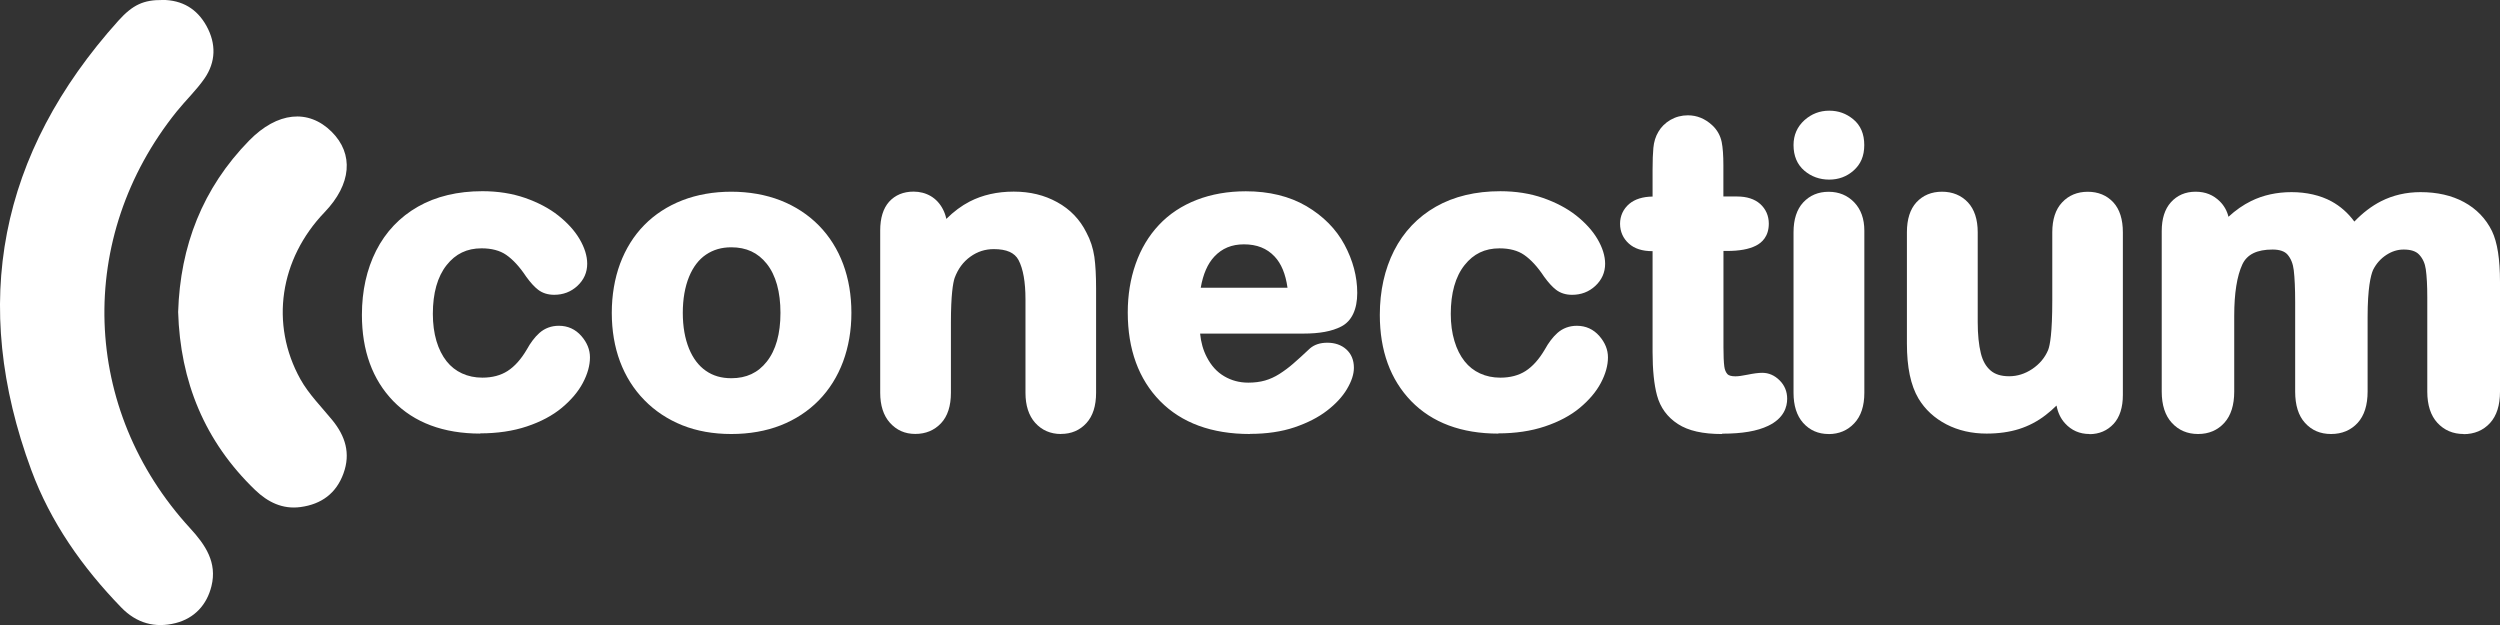 <svg width="136" height="34" viewBox="0 0 136 34" fill="none" xmlns="http://www.w3.org/2000/svg">
<rect x="0" y="0" width="136" height="34" fill="#333333" stroke="none"/>
<path d="M8.832 -0.004C9.912 -8.32442e-05 10.721 0.482 11.234 1.414C11.766 2.378 11.747 3.372 11.122 4.274C10.679 4.912 10.101 5.459 9.611 6.067C4.109 12.91 4.406 22.273 10.347 28.741C11.184 29.651 11.82 30.603 11.504 31.884C11.253 32.901 10.586 33.631 9.557 33.895C8.431 34.181 7.425 33.902 6.596 33.046C4.479 30.863 2.752 28.409 1.703 25.572C-1.647 16.508 -0.047 8.346 6.434 1.132C7.224 0.252 7.822 -0.008 8.828 -8.31566e-05L8.832 -0.004Z" fill="white"/>
<path d="M9.691 16.97C9.803 13.381 11.018 10.238 13.558 7.642C15.085 6.086 16.774 5.914 18.038 7.164C19.261 8.376 19.118 10.024 17.657 11.546C15.22 14.084 14.673 17.628 16.342 20.629C16.793 21.439 17.479 22.124 18.077 22.854C18.786 23.722 19.083 24.662 18.686 25.752C18.293 26.841 17.483 27.43 16.354 27.583C15.374 27.717 14.569 27.319 13.878 26.654C11.126 24.005 9.803 20.744 9.691 16.97Z" fill="white"/>
<path d="M31.712 19.447C31.712 19.825 31.596 20.234 31.369 20.666C31.141 21.098 30.79 21.511 30.32 21.901C29.85 22.291 29.256 22.608 28.543 22.845C27.829 23.082 27.024 23.205 26.129 23.205C24.224 23.205 22.74 22.654 21.672 21.553C20.604 20.452 20.068 18.98 20.068 17.13C20.068 15.876 20.311 14.771 20.801 13.808C21.291 12.844 21.996 12.103 22.921 11.575C23.847 11.048 24.953 10.788 26.237 10.788C27.035 10.788 27.768 10.902 28.431 11.136C29.098 11.365 29.661 11.667 30.123 12.03C30.586 12.397 30.941 12.787 31.184 13.2C31.427 13.613 31.55 13.999 31.55 14.358C31.55 14.718 31.411 15.035 31.137 15.287C30.864 15.54 30.528 15.666 30.139 15.666C29.884 15.666 29.672 15.601 29.503 15.471C29.333 15.341 29.144 15.13 28.932 14.84C28.554 14.274 28.165 13.85 27.752 13.563C27.344 13.28 26.823 13.139 26.191 13.139C25.281 13.139 24.548 13.491 23.989 14.198C23.434 14.901 23.153 15.868 23.153 17.088C23.153 17.661 23.226 18.189 23.369 18.671C23.511 19.152 23.72 19.561 23.989 19.902C24.259 20.242 24.587 20.498 24.973 20.674C25.354 20.85 25.778 20.938 26.237 20.938C26.854 20.938 27.382 20.796 27.822 20.513C28.261 20.23 28.651 19.798 28.99 19.217C29.179 18.873 29.379 18.606 29.599 18.411C29.819 18.216 30.085 18.12 30.401 18.12C30.779 18.12 31.087 18.262 31.338 18.544C31.585 18.827 31.712 19.129 31.712 19.451V19.447Z" fill="white"/>
<path d="M26.13 23.587C24.125 23.587 22.533 22.991 21.395 21.821C20.262 20.651 19.688 19.076 19.688 17.13C19.688 15.822 19.95 14.649 20.462 13.636C20.983 12.611 21.75 11.804 22.737 11.242C23.716 10.684 24.896 10.401 26.246 10.401C27.082 10.401 27.865 10.524 28.567 10.768C29.268 11.013 29.878 11.334 30.371 11.724C30.868 12.118 31.258 12.546 31.524 12.997C31.801 13.467 31.944 13.922 31.944 14.347C31.944 14.821 31.763 15.226 31.408 15.555C31.061 15.876 30.637 16.037 30.147 16.037C29.804 16.037 29.511 15.945 29.272 15.761C29.072 15.608 28.86 15.375 28.624 15.05C28.27 14.515 27.907 14.121 27.537 13.865C27.194 13.628 26.743 13.509 26.195 13.509C25.401 13.509 24.784 13.808 24.299 14.419C23.797 15.05 23.547 15.945 23.547 17.076C23.547 17.612 23.612 18.108 23.743 18.552C23.871 18.984 24.06 19.355 24.295 19.653C24.526 19.944 24.808 20.165 25.135 20.314C25.467 20.467 25.837 20.544 26.238 20.544C26.778 20.544 27.24 20.422 27.614 20.181C28 19.932 28.351 19.538 28.659 19.011C28.863 18.64 29.095 18.334 29.345 18.112C29.635 17.856 29.993 17.722 30.402 17.722C30.891 17.722 31.304 17.91 31.628 18.281C31.936 18.636 32.094 19.022 32.094 19.439C32.094 19.879 31.963 20.349 31.705 20.834C31.454 21.308 31.069 21.763 30.564 22.184C30.059 22.604 29.419 22.945 28.663 23.197C27.911 23.449 27.059 23.575 26.126 23.575L26.13 23.587ZM26.242 11.17C25.031 11.17 23.979 11.418 23.115 11.908C22.259 12.393 21.6 13.089 21.145 13.98C20.686 14.882 20.455 15.945 20.455 17.13C20.455 18.869 20.956 20.268 21.951 21.289C22.938 22.306 24.345 22.822 26.13 22.822C26.978 22.822 27.749 22.708 28.42 22.486C29.087 22.264 29.642 21.97 30.074 21.61C30.502 21.251 30.826 20.876 31.03 20.49C31.231 20.116 31.331 19.764 31.331 19.45C31.331 19.221 31.238 19.007 31.053 18.793C30.876 18.594 30.672 18.498 30.41 18.498C30.19 18.498 30.012 18.564 29.866 18.694C29.681 18.858 29.503 19.095 29.338 19.397C28.964 20.035 28.532 20.517 28.042 20.831C27.541 21.155 26.936 21.316 26.246 21.316C25.733 21.316 25.255 21.217 24.819 21.018C24.383 20.819 24.006 20.521 23.697 20.135C23.396 19.76 23.165 19.301 23.011 18.774C22.857 18.262 22.78 17.692 22.78 17.084C22.78 15.78 23.088 14.725 23.697 13.957C24.329 13.158 25.17 12.752 26.199 12.752C26.909 12.752 27.51 12.917 27.981 13.246C28.428 13.555 28.86 14.018 29.261 14.626C29.442 14.874 29.608 15.058 29.746 15.165C29.847 15.241 29.978 15.28 30.147 15.28C30.44 15.28 30.679 15.188 30.884 15C31.08 14.817 31.173 14.611 31.173 14.351C31.173 14.064 31.069 13.739 30.861 13.387C30.641 13.016 30.317 12.657 29.893 12.324C29.465 11.988 28.933 11.705 28.312 11.491C27.691 11.277 26.994 11.166 26.246 11.166L26.242 11.17Z" fill="white"/>
<path d="M45.926 17.02C45.926 17.93 45.784 18.77 45.498 19.535C45.213 20.304 44.8 20.965 44.257 21.515C43.717 22.066 43.069 22.49 42.318 22.785C41.566 23.079 40.718 23.228 39.781 23.228C38.844 23.228 38.011 23.079 37.263 22.781C36.519 22.483 35.875 22.055 35.328 21.5C34.784 20.946 34.368 20.288 34.086 19.531C33.805 18.774 33.662 17.937 33.662 17.02C33.662 16.102 33.805 15.249 34.09 14.481C34.375 13.713 34.784 13.055 35.32 12.512C35.856 11.969 36.5 11.549 37.259 11.255C38.019 10.96 38.859 10.811 39.777 10.811C40.694 10.811 41.554 10.96 42.314 11.258C43.073 11.556 43.725 11.981 44.265 12.535C44.804 13.086 45.217 13.743 45.498 14.504C45.78 15.265 45.922 16.102 45.922 17.02H45.926ZM42.834 17.02C42.834 15.773 42.557 14.806 42.005 14.11C41.454 13.418 40.71 13.07 39.777 13.07C39.175 13.07 38.643 13.227 38.185 13.533C37.726 13.843 37.371 14.298 37.124 14.902C36.878 15.506 36.75 16.209 36.75 17.016C36.75 17.822 36.874 18.511 37.117 19.107C37.359 19.703 37.71 20.162 38.165 20.476C38.62 20.793 39.156 20.95 39.773 20.95C40.706 20.95 41.45 20.602 42.001 19.902C42.553 19.206 42.83 18.239 42.83 17.012L42.834 17.02Z" fill="white"/>
<path d="M39.782 23.61C38.802 23.61 37.908 23.45 37.121 23.136C36.331 22.819 35.633 22.36 35.055 21.768C34.473 21.175 34.029 20.468 33.728 19.665C33.432 18.87 33.281 17.979 33.281 17.02C33.281 16.06 33.435 15.154 33.732 14.347C34.037 13.533 34.476 12.826 35.047 12.245C35.618 11.664 36.316 11.209 37.125 10.895C37.927 10.585 38.822 10.429 39.782 10.429C40.742 10.429 41.659 10.589 42.461 10.903C43.267 11.22 43.969 11.679 44.547 12.268C45.125 12.856 45.569 13.564 45.869 14.37C46.166 15.169 46.316 16.06 46.316 17.02C46.316 17.979 46.162 18.862 45.865 19.669C45.561 20.483 45.117 21.194 44.539 21.783C43.961 22.372 43.263 22.827 42.465 23.14C41.671 23.45 40.769 23.61 39.785 23.61H39.782ZM39.782 11.193C38.918 11.193 38.116 11.335 37.407 11.61C36.701 11.885 36.096 12.275 35.602 12.78C35.109 13.284 34.723 13.9 34.457 14.615C34.187 15.338 34.052 16.148 34.052 17.023C34.052 17.899 34.187 18.69 34.453 19.401C34.715 20.105 35.105 20.724 35.61 21.236C36.115 21.753 36.72 22.154 37.414 22.429C38.108 22.708 38.906 22.85 39.785 22.85C40.664 22.85 41.478 22.708 42.184 22.433C42.881 22.158 43.49 21.764 43.988 21.252C44.489 20.739 44.878 20.12 45.145 19.405C45.414 18.683 45.549 17.88 45.549 17.02C45.549 16.159 45.414 15.349 45.148 14.634C44.886 13.927 44.501 13.311 43.999 12.799C43.498 12.29 42.885 11.889 42.184 11.614C41.474 11.335 40.664 11.193 39.785 11.193H39.782ZM39.782 21.34C39.088 21.34 38.471 21.156 37.954 20.793C37.441 20.433 37.04 19.917 36.77 19.252C36.508 18.614 36.377 17.861 36.377 17.016C36.377 16.171 36.512 15.406 36.778 14.756C37.056 14.084 37.457 13.567 37.977 13.216C38.498 12.864 39.107 12.684 39.785 12.684C40.838 12.684 41.69 13.082 42.315 13.869C42.92 14.63 43.228 15.685 43.228 17.016C43.228 18.346 42.92 19.382 42.318 20.143C41.69 20.934 40.842 21.336 39.789 21.336L39.782 21.34ZM39.782 13.453C39.253 13.453 38.806 13.583 38.409 13.85C38.016 14.114 37.707 14.519 37.487 15.051C37.26 15.605 37.144 16.27 37.144 17.02C37.144 17.769 37.26 18.419 37.484 18.969C37.7 19.493 38.004 19.898 38.397 20.17C38.791 20.445 39.242 20.575 39.785 20.575C40.603 20.575 41.231 20.281 41.709 19.677C42.207 19.05 42.457 18.159 42.457 17.02C42.457 15.88 42.207 14.97 41.709 14.347C41.227 13.743 40.599 13.453 39.782 13.453Z" fill="white"/>
<path d="M51.151 12.5V12.871C51.691 12.164 52.285 11.644 52.929 11.311C53.573 10.979 54.309 10.815 55.146 10.815C55.982 10.815 56.684 10.99 57.324 11.342C57.964 11.694 58.442 12.187 58.758 12.829C58.962 13.204 59.094 13.605 59.151 14.037C59.213 14.469 59.24 15.024 59.24 15.693V21.377C59.24 21.989 59.097 22.452 58.816 22.765C58.535 23.079 58.168 23.235 57.717 23.235C57.266 23.235 56.884 23.075 56.599 22.754C56.314 22.433 56.171 21.974 56.171 21.377V16.289C56.171 15.284 56.029 14.511 55.747 13.98C55.466 13.448 54.903 13.181 54.062 13.181C53.515 13.181 53.014 13.341 52.562 13.666C52.111 13.991 51.78 14.435 51.568 15.005C51.417 15.459 51.34 16.308 51.34 17.554V21.381C51.34 22.001 51.194 22.463 50.905 22.773C50.615 23.082 50.242 23.235 49.783 23.235C49.324 23.235 48.973 23.075 48.688 22.754C48.402 22.433 48.26 21.974 48.26 21.377V12.55C48.26 11.969 48.387 11.533 48.642 11.246C48.896 10.96 49.247 10.815 49.69 10.815C49.96 10.815 50.207 10.879 50.423 11.006C50.642 11.132 50.816 11.323 50.947 11.575C51.078 11.828 51.144 12.137 51.144 12.504L51.151 12.5Z" fill="white"/>
<path d="M57.718 23.61C57.148 23.61 56.673 23.403 56.311 22.998C55.964 22.608 55.786 22.058 55.786 21.37V16.281C55.786 15.341 55.659 14.622 55.409 14.148C55.197 13.746 54.757 13.552 54.063 13.552C53.593 13.552 53.176 13.685 52.787 13.964C52.394 14.247 52.116 14.626 51.931 15.123C51.842 15.394 51.73 16.048 51.73 17.543V21.37C51.73 22.084 51.549 22.643 51.195 23.021C50.828 23.411 50.358 23.606 49.791 23.606C49.224 23.606 48.77 23.4 48.407 22.994C48.06 22.604 47.883 22.054 47.883 21.366V12.538C47.883 11.862 48.045 11.342 48.361 10.982C48.693 10.612 49.144 10.424 49.699 10.424C50.038 10.424 50.35 10.505 50.628 10.665C50.909 10.83 51.137 11.074 51.299 11.392C51.38 11.548 51.441 11.72 51.48 11.908C51.881 11.51 52.305 11.193 52.752 10.963C53.45 10.604 54.252 10.424 55.147 10.424C56.041 10.424 56.816 10.616 57.51 10.998C58.215 11.384 58.751 11.942 59.102 12.653C59.318 13.051 59.465 13.502 59.534 13.976C59.596 14.423 59.627 14.997 59.627 15.685V21.37C59.627 22.077 59.453 22.627 59.106 23.01C58.748 23.407 58.281 23.606 57.718 23.606V23.61ZM54.063 12.787C55.058 12.787 55.736 13.123 56.091 13.792C56.407 14.385 56.558 15.199 56.558 16.281V21.37C56.558 21.867 56.669 22.245 56.889 22.494C57.101 22.731 57.371 22.845 57.718 22.845C58.065 22.845 58.323 22.734 58.532 22.501C58.748 22.26 58.855 21.882 58.855 21.37V15.685C58.855 15.035 58.825 14.496 58.771 14.083C58.717 13.697 58.597 13.334 58.42 13.005C58.131 12.416 57.714 11.984 57.14 11.671C56.561 11.353 55.891 11.193 55.15 11.193C54.41 11.193 53.697 11.346 53.111 11.648C52.521 11.95 51.966 12.439 51.465 13.1L50.774 14.007V12.5C50.774 12.198 50.724 11.946 50.62 11.747C50.52 11.556 50.397 11.422 50.242 11.33C50.084 11.239 49.907 11.193 49.703 11.193C49.371 11.193 49.124 11.292 48.943 11.495C48.754 11.709 48.658 12.061 48.658 12.546V21.373C48.658 21.87 48.77 22.249 48.989 22.497C49.205 22.738 49.46 22.849 49.795 22.849C50.13 22.849 50.42 22.738 50.636 22.509C50.855 22.272 50.967 21.893 50.967 21.377V17.55C50.967 16.251 51.048 15.379 51.21 14.882C51.453 14.232 51.831 13.724 52.344 13.357C52.86 12.986 53.442 12.798 54.071 12.798L54.063 12.787Z" fill="white"/>
<path d="M70.909 17.769H64.882C64.89 18.461 65.033 19.073 65.306 19.604C65.58 20.135 65.947 20.533 66.401 20.8C66.856 21.068 67.358 21.202 67.909 21.202C68.279 21.202 68.615 21.16 68.919 21.072C69.224 20.988 69.52 20.85 69.806 20.671C70.091 20.487 70.353 20.292 70.596 20.082C70.835 19.872 71.147 19.589 71.533 19.233C71.691 19.099 71.915 19.03 72.212 19.03C72.528 19.03 72.782 19.114 72.979 19.287C73.175 19.459 73.272 19.699 73.272 20.013C73.272 20.288 73.164 20.613 72.944 20.98C72.724 21.351 72.397 21.703 71.957 22.043C71.518 22.383 70.963 22.662 70.299 22.888C69.636 23.113 68.869 23.224 68.001 23.224C66.024 23.224 64.485 22.666 63.386 21.546C62.288 20.426 61.74 18.908 61.74 16.993C61.74 16.09 61.875 15.253 62.145 14.481C62.415 13.709 62.812 13.047 63.329 12.497C63.849 11.946 64.485 11.522 65.245 11.228C66.004 10.933 66.849 10.784 67.774 10.784C68.977 10.784 70.01 11.037 70.87 11.541C71.73 12.046 72.377 12.696 72.805 13.495C73.233 14.294 73.449 15.104 73.449 15.934C73.449 16.702 73.226 17.199 72.782 17.429C72.339 17.658 71.714 17.769 70.909 17.769ZM64.882 16.033H70.469C70.392 14.989 70.11 14.21 69.617 13.69C69.123 13.17 68.476 12.914 67.67 12.914C66.864 12.914 66.274 13.177 65.781 13.701C65.287 14.229 64.99 15.005 64.882 16.033Z" fill="white"/>
<path d="M67.996 23.61C65.918 23.61 64.276 23.006 63.108 21.817C61.943 20.628 61.35 19.008 61.35 16.997C61.35 16.056 61.492 15.169 61.778 14.359C62.063 13.541 62.491 12.826 63.046 12.237C63.601 11.644 64.295 11.186 65.105 10.872C65.907 10.562 66.805 10.406 67.773 10.406C69.041 10.406 70.148 10.677 71.065 11.212C71.983 11.752 72.685 12.459 73.143 13.315C73.598 14.164 73.834 15.047 73.834 15.934C73.834 16.821 73.54 17.471 72.958 17.765C72.453 18.025 71.786 18.147 70.907 18.147H65.286C65.332 18.621 65.452 19.05 65.648 19.424C65.891 19.895 66.2 20.235 66.597 20.468C66.994 20.701 67.422 20.816 67.908 20.816C68.239 20.816 68.544 20.778 68.814 20.701C69.08 20.625 69.342 20.506 69.596 20.346C69.866 20.174 70.117 19.986 70.341 19.791C70.58 19.585 70.888 19.306 71.266 18.95C71.509 18.744 71.821 18.644 72.207 18.644C72.619 18.644 72.962 18.763 73.228 18.996C73.51 19.245 73.652 19.585 73.652 20.009C73.652 20.357 73.529 20.735 73.271 21.171C73.028 21.58 72.665 21.974 72.187 22.341C71.717 22.704 71.119 23.01 70.418 23.247C69.716 23.484 68.902 23.603 67.996 23.603V23.61ZM67.769 11.17C66.898 11.17 66.092 11.312 65.382 11.587C64.681 11.858 64.083 12.256 63.605 12.761C63.127 13.273 62.753 13.892 62.502 14.611C62.248 15.337 62.117 16.14 62.117 16.997C62.117 18.801 62.633 20.242 63.655 21.282C64.673 22.318 66.134 22.846 67.993 22.846C68.81 22.846 69.542 22.739 70.163 22.529C70.784 22.318 71.304 22.055 71.709 21.745C72.11 21.435 72.407 21.114 72.6 20.789C72.781 20.479 72.874 20.219 72.874 20.013C72.874 19.745 72.781 19.634 72.712 19.573C72.588 19.466 72.422 19.413 72.199 19.413C72.064 19.413 71.879 19.432 71.771 19.524C71.397 19.875 71.081 20.162 70.838 20.372C70.583 20.594 70.302 20.8 70.005 20.992C69.689 21.194 69.357 21.347 69.014 21.443C68.679 21.538 68.301 21.584 67.9 21.584C67.283 21.584 66.709 21.431 66.196 21.129C65.679 20.823 65.263 20.372 64.954 19.78C64.654 19.199 64.496 18.526 64.488 17.776V17.39H70.9C71.64 17.39 72.21 17.291 72.596 17.092C72.9 16.936 73.055 16.549 73.055 15.938C73.055 15.177 72.854 14.416 72.457 13.678C72.064 12.948 71.463 12.34 70.668 11.874C69.87 11.407 68.895 11.17 67.765 11.17H67.769ZM70.88 16.416H64.457L64.499 15.995C64.611 14.886 64.951 14.026 65.498 13.441C66.065 12.837 66.793 12.531 67.669 12.531C68.544 12.531 69.33 12.833 69.893 13.43C70.445 14.011 70.769 14.879 70.849 16.006L70.88 16.416ZM65.321 15.651H70.04C69.936 14.905 69.701 14.336 69.334 13.95C68.914 13.506 68.37 13.292 67.669 13.292C67.006 13.292 66.481 13.51 66.061 13.957C65.695 14.347 65.448 14.913 65.321 15.647V15.651Z" fill="white"/>
<path d="M87.091 19.447C87.091 19.826 86.975 20.235 86.748 20.667C86.52 21.099 86.169 21.512 85.699 21.902C85.228 22.291 84.635 22.609 83.921 22.846C83.208 23.083 82.403 23.205 81.508 23.205C79.603 23.205 78.119 22.655 77.051 21.554C75.983 20.453 75.447 18.981 75.447 17.131C75.447 15.877 75.69 14.772 76.18 13.808C76.669 12.845 77.375 12.103 78.3 11.576C79.226 11.048 80.332 10.788 81.616 10.788C82.414 10.788 83.147 10.903 83.81 11.136C84.477 11.365 85.04 11.667 85.502 12.031C85.965 12.398 86.32 12.787 86.562 13.2C86.805 13.613 86.929 13.999 86.929 14.359C86.929 14.718 86.79 15.035 86.516 15.288C86.243 15.54 85.907 15.666 85.518 15.666C85.263 15.666 85.051 15.601 84.882 15.471C84.712 15.341 84.523 15.131 84.311 14.841C83.933 14.275 83.544 13.85 83.131 13.564C82.722 13.281 82.202 13.139 81.57 13.139C80.66 13.139 79.927 13.491 79.368 14.198C78.813 14.902 78.532 15.869 78.532 17.088C78.532 17.662 78.605 18.189 78.748 18.671C78.89 19.153 79.098 19.562 79.368 19.902C79.638 20.242 79.966 20.498 80.351 20.674C80.733 20.85 81.157 20.938 81.616 20.938C82.233 20.938 82.761 20.797 83.201 20.514C83.64 20.231 84.029 19.799 84.369 19.218C84.558 18.874 84.758 18.606 84.978 18.411C85.198 18.216 85.464 18.121 85.78 18.121C86.158 18.121 86.466 18.262 86.717 18.545C86.963 18.828 87.091 19.13 87.091 19.451V19.447Z" fill="white"/>
<path d="M81.505 23.588C79.5 23.588 77.908 22.991 76.77 21.822C75.637 20.652 75.062 19.077 75.062 17.131C75.062 15.823 75.325 14.65 75.837 13.637C76.358 12.612 77.125 11.805 78.112 11.243C79.091 10.685 80.271 10.402 81.621 10.402C82.457 10.402 83.24 10.525 83.942 10.769C84.643 11.014 85.252 11.335 85.746 11.725C86.243 12.119 86.633 12.547 86.899 12.998C87.176 13.468 87.319 13.923 87.319 14.348C87.319 14.822 87.138 15.227 86.783 15.556C86.436 15.877 86.012 16.038 85.522 16.038C85.179 16.038 84.886 15.946 84.647 15.762C84.447 15.609 84.235 15.376 83.999 15.051C83.645 14.516 83.282 14.122 82.912 13.866C82.569 13.629 82.118 13.51 81.57 13.51C80.776 13.51 80.159 13.809 79.674 14.42C79.172 15.051 78.922 15.946 78.922 17.077C78.922 17.613 78.987 18.11 79.122 18.553C79.249 18.985 79.438 19.356 79.674 19.654C79.905 19.945 80.186 20.166 80.514 20.315C80.846 20.468 81.216 20.545 81.617 20.545C82.156 20.545 82.619 20.422 82.993 20.182C83.379 19.933 83.73 19.539 84.038 19.012C84.242 18.641 84.474 18.335 84.724 18.113C85.013 17.857 85.372 17.723 85.781 17.723C86.27 17.723 86.683 17.911 87.007 18.282C87.315 18.637 87.473 19.023 87.473 19.44C87.473 19.88 87.342 20.35 87.084 20.835C86.833 21.309 86.448 21.764 85.943 22.185C85.438 22.605 84.797 22.946 84.042 23.198C83.29 23.45 82.438 23.576 81.505 23.576V23.588ZM81.617 11.171C80.406 11.171 79.354 11.419 78.49 11.909C77.634 12.394 76.975 13.09 76.52 13.981C76.061 14.883 75.83 15.946 75.83 17.131C75.83 18.87 76.331 20.27 77.326 21.29C78.313 22.307 79.72 22.823 81.505 22.823C82.353 22.823 83.124 22.709 83.795 22.487C84.462 22.265 85.017 21.971 85.449 21.611C85.877 21.252 86.201 20.877 86.405 20.491C86.606 20.117 86.706 19.765 86.706 19.451C86.706 19.222 86.613 19.008 86.428 18.794C86.251 18.595 86.047 18.5 85.784 18.5C85.565 18.5 85.387 18.564 85.241 18.694C85.056 18.859 84.879 19.096 84.713 19.398C84.339 20.036 83.907 20.518 83.417 20.831C82.916 21.157 82.311 21.317 81.621 21.317C81.108 21.317 80.63 21.218 80.194 21.019C79.758 20.82 79.381 20.522 79.072 20.136C78.771 19.761 78.54 19.302 78.386 18.775C78.232 18.262 78.155 17.693 78.155 17.085C78.155 15.781 78.463 14.726 79.072 13.958C79.704 13.159 80.545 12.754 81.574 12.754C82.284 12.754 82.885 12.918 83.356 13.247C83.803 13.556 84.235 14.019 84.636 14.627C84.817 14.875 84.983 15.059 85.121 15.166C85.222 15.242 85.353 15.28 85.522 15.28C85.815 15.28 86.054 15.189 86.259 15.001C86.455 14.818 86.548 14.611 86.548 14.351C86.548 14.065 86.444 13.74 86.236 13.388C86.016 13.017 85.692 12.658 85.268 12.325C84.84 11.989 84.308 11.706 83.687 11.492C83.066 11.278 82.369 11.167 81.621 11.167L81.617 11.171Z" fill="white"/>
<path d="M89.942 11.079H90.281V9.244C90.281 8.75 90.293 8.364 90.32 8.085C90.347 7.806 90.42 7.565 90.54 7.363C90.659 7.152 90.833 6.984 91.06 6.854C91.288 6.724 91.538 6.659 91.816 6.659C92.205 6.659 92.56 6.804 92.876 7.095C93.088 7.29 93.219 7.527 93.277 7.806C93.335 8.085 93.362 8.483 93.362 8.999V11.079H94.492C94.927 11.079 95.259 11.182 95.49 11.384C95.721 11.591 95.833 11.851 95.833 12.172C95.833 12.581 95.671 12.868 95.344 13.032C95.016 13.197 94.549 13.277 93.94 13.277H93.366V18.893C93.366 19.371 93.381 19.738 93.416 19.994C93.451 20.25 93.539 20.46 93.686 20.621C93.832 20.781 94.071 20.862 94.403 20.862C94.584 20.862 94.827 20.831 95.135 20.766C95.444 20.701 95.683 20.671 95.856 20.671C96.103 20.671 96.327 20.77 96.527 20.969C96.728 21.168 96.828 21.412 96.828 21.703C96.828 22.196 96.558 22.57 96.014 22.834C95.475 23.094 94.696 23.224 93.678 23.224C92.714 23.224 91.986 23.064 91.488 22.743C90.991 22.421 90.667 21.978 90.513 21.412C90.359 20.846 90.281 20.089 90.281 19.141V13.281H89.876C89.433 13.281 89.094 13.177 88.863 12.967C88.631 12.757 88.512 12.493 88.512 12.172C88.512 11.851 88.635 11.587 88.878 11.384C89.121 11.178 89.479 11.079 89.946 11.079H89.942Z" fill="white"/>
<path d="M93.679 23.611C92.63 23.611 91.847 23.435 91.281 23.068C90.706 22.697 90.321 22.173 90.143 21.516C89.981 20.919 89.9 20.12 89.9 19.145V13.663H89.881C89.341 13.663 88.913 13.526 88.609 13.25C88.297 12.971 88.131 12.597 88.131 12.172C88.131 11.748 88.304 11.37 88.632 11.09C88.937 10.834 89.365 10.7 89.9 10.693V9.24C89.9 8.739 89.916 8.338 89.943 8.047C89.974 7.711 90.066 7.417 90.217 7.168C90.367 6.908 90.591 6.686 90.872 6.522C91.157 6.358 91.477 6.273 91.82 6.273C92.31 6.273 92.754 6.453 93.143 6.812C93.413 7.061 93.586 7.371 93.66 7.726C93.721 8.032 93.752 8.449 93.752 8.992V10.689H94.496C95.028 10.689 95.452 10.827 95.753 11.094C96.061 11.37 96.223 11.74 96.223 12.165C96.223 12.868 95.842 13.204 95.522 13.365C95.136 13.56 94.62 13.652 93.945 13.652H93.756V18.886C93.756 19.344 93.771 19.7 93.802 19.937C93.825 20.116 93.883 20.254 93.976 20.357C94.045 20.43 94.195 20.472 94.407 20.472C94.562 20.472 94.781 20.442 95.063 20.384C95.402 20.315 95.664 20.281 95.865 20.281C96.22 20.281 96.536 20.419 96.809 20.69C97.083 20.961 97.222 21.298 97.222 21.692C97.222 22.139 97.045 22.754 96.193 23.163C95.591 23.454 94.774 23.592 93.69 23.592L93.679 23.611ZM89.943 11.461C89.573 11.461 89.299 11.534 89.126 11.679C88.968 11.813 88.894 11.97 88.894 12.176C88.894 12.383 88.964 12.551 89.118 12.688C89.276 12.83 89.53 12.902 89.874 12.902H90.664V19.145C90.664 20.055 90.737 20.786 90.884 21.317C91.015 21.795 91.281 22.158 91.697 22.43C92.129 22.709 92.792 22.85 93.675 22.85C94.627 22.85 95.356 22.732 95.842 22.498C96.378 22.242 96.439 21.925 96.439 21.711C96.439 21.52 96.382 21.374 96.254 21.248C96.127 21.122 96 21.065 95.857 21.065C95.715 21.065 95.495 21.095 95.213 21.153C94.878 21.221 94.612 21.256 94.404 21.256C93.96 21.256 93.625 21.134 93.401 20.889C93.201 20.671 93.077 20.392 93.035 20.055C93 19.78 92.981 19.402 92.981 18.905V12.906H93.941C94.485 12.906 94.901 12.838 95.171 12.7C95.31 12.631 95.448 12.516 95.448 12.18C95.448 11.97 95.379 11.809 95.233 11.675C95.078 11.538 94.828 11.465 94.492 11.465H92.977V9.003C92.977 8.518 92.95 8.139 92.9 7.887C92.858 7.684 92.765 7.52 92.615 7.382C92.372 7.157 92.11 7.05 91.817 7.05C91.605 7.05 91.423 7.095 91.254 7.195C91.088 7.29 90.965 7.413 90.876 7.562C90.783 7.719 90.726 7.906 90.706 8.128C90.679 8.395 90.668 8.774 90.668 9.252V11.469H89.943V11.461Z" fill="white"/>
<path d="M99.511 9.389C99.083 9.389 98.716 9.259 98.412 8.999C98.107 8.739 97.953 8.368 97.953 7.89C97.953 7.458 98.107 7.103 98.42 6.824C98.732 6.545 99.094 6.403 99.507 6.403C99.919 6.403 100.259 6.529 100.567 6.782C100.876 7.034 101.03 7.405 101.03 7.89C101.03 8.376 100.879 8.728 100.579 8.992C100.278 9.255 99.919 9.389 99.507 9.389H99.511ZM101.034 12.543V21.37C101.034 21.982 100.887 22.445 100.594 22.758C100.301 23.072 99.927 23.228 99.476 23.228C99.025 23.228 98.659 23.068 98.377 22.747C98.096 22.425 97.953 21.967 97.953 21.37V12.635C97.953 12.031 98.096 11.576 98.377 11.27C98.659 10.964 99.025 10.811 99.476 10.811C99.927 10.811 100.301 10.964 100.594 11.27C100.887 11.576 101.034 12 101.034 12.547V12.543Z" fill="white"/>
<path d="M99.477 23.611C98.91 23.611 98.444 23.404 98.085 22.999C97.742 22.609 97.568 22.062 97.568 21.37V12.635C97.568 11.935 97.746 11.389 98.093 11.014C98.451 10.628 98.914 10.433 99.477 10.433C100.04 10.433 100.506 10.628 100.872 11.01C101.235 11.389 101.42 11.905 101.42 12.547V21.374C101.42 22.081 101.239 22.636 100.876 23.022C100.51 23.416 100.04 23.614 99.477 23.614V23.611ZM99.477 11.194C99.134 11.194 98.868 11.304 98.659 11.526C98.444 11.759 98.336 12.13 98.336 12.635V21.37C98.336 21.871 98.447 22.25 98.663 22.494C98.875 22.735 99.13 22.846 99.473 22.846C99.816 22.846 100.09 22.731 100.31 22.498C100.533 22.261 100.645 21.879 100.645 21.37V12.543C100.645 12.096 100.537 11.767 100.31 11.53C100.09 11.301 99.816 11.19 99.473 11.19L99.477 11.194ZM99.511 9.771C98.991 9.771 98.536 9.607 98.158 9.286C97.765 8.949 97.568 8.479 97.568 7.89C97.568 7.348 97.769 6.893 98.162 6.537C98.548 6.193 98.999 6.021 99.508 6.021C100.017 6.021 100.437 6.178 100.815 6.487C101.216 6.816 101.416 7.286 101.416 7.89C101.416 8.494 101.219 8.938 100.834 9.278C100.464 9.607 100.017 9.771 99.508 9.771H99.511ZM99.511 6.786C99.195 6.786 98.922 6.889 98.683 7.107C98.451 7.313 98.339 7.569 98.339 7.89C98.339 8.254 98.444 8.521 98.663 8.709C98.898 8.911 99.176 9.007 99.511 9.007C99.832 9.007 100.098 8.907 100.329 8.705C100.545 8.514 100.649 8.246 100.649 7.887C100.649 7.527 100.545 7.252 100.325 7.072C100.086 6.877 99.82 6.782 99.511 6.782V6.786Z" fill="white"/>
<path d="M112.216 21.504V21.114C111.846 21.576 111.46 21.963 111.055 22.276C110.65 22.59 110.207 22.823 109.725 22.976C109.243 23.129 108.696 23.205 108.079 23.205C107.335 23.205 106.668 23.052 106.078 22.746C105.488 22.441 105.029 22.02 104.705 21.481C104.324 20.831 104.131 19.898 104.131 18.683V12.631C104.131 12.019 104.27 11.564 104.547 11.262C104.825 10.96 105.195 10.807 105.654 10.807C106.113 10.807 106.494 10.96 106.783 11.266C107.069 11.572 107.211 12.027 107.211 12.631V17.52C107.211 18.228 107.273 18.824 107.393 19.306C107.512 19.787 107.728 20.162 108.04 20.437C108.353 20.709 108.777 20.846 109.309 20.846C109.841 20.846 110.315 20.693 110.774 20.388C111.233 20.082 111.568 19.684 111.776 19.191C111.95 18.759 112.035 17.811 112.035 16.351V12.634C112.035 12.03 112.177 11.576 112.462 11.27C112.748 10.964 113.122 10.811 113.581 10.811C114.039 10.811 114.409 10.964 114.687 11.266C114.965 11.568 115.103 12.027 115.103 12.634V21.485C115.103 22.066 114.969 22.502 114.702 22.792C114.436 23.083 114.089 23.228 113.669 23.228C113.249 23.228 112.902 23.075 112.624 22.773C112.347 22.471 112.212 22.047 112.212 21.504H112.216Z" fill="white"/>
<path d="M113.668 23.61C113.136 23.61 112.689 23.416 112.338 23.029C112.103 22.773 111.948 22.448 111.875 22.062C111.682 22.253 111.486 22.425 111.285 22.578C110.846 22.919 110.356 23.175 109.836 23.339C109.319 23.503 108.725 23.587 108.07 23.587C107.264 23.587 106.532 23.419 105.888 23.087C105.236 22.75 104.723 22.276 104.365 21.68C103.941 20.961 103.736 19.982 103.736 18.686V12.635C103.736 11.927 103.91 11.381 104.253 11.006C104.608 10.624 105.074 10.429 105.645 10.429C106.215 10.429 106.693 10.624 107.056 11.01C107.407 11.388 107.588 11.935 107.588 12.635V17.524C107.588 18.197 107.646 18.767 107.758 19.218C107.858 19.627 108.031 19.933 108.286 20.154C108.529 20.365 108.86 20.468 109.3 20.468C109.739 20.468 110.156 20.338 110.553 20.074C110.95 19.806 111.235 19.47 111.416 19.046C111.52 18.79 111.644 18.105 111.644 16.354V12.638C111.644 11.939 111.821 11.392 112.176 11.014C112.534 10.627 113.009 10.432 113.575 10.432C114.142 10.432 114.613 10.627 114.967 11.01C115.31 11.384 115.484 11.931 115.484 12.638V21.489C115.484 22.165 115.314 22.693 114.983 23.056C114.64 23.427 114.196 23.618 113.664 23.618L113.668 23.61ZM112.596 20.013V21.504C112.596 21.947 112.7 22.291 112.908 22.517C113.113 22.739 113.352 22.846 113.664 22.846C113.976 22.846 114.215 22.746 114.412 22.532C114.613 22.314 114.713 21.963 114.713 21.481V12.631C114.713 12.122 114.605 11.748 114.397 11.518C114.192 11.296 113.922 11.19 113.575 11.19C113.228 11.19 112.951 11.3 112.743 11.526C112.527 11.759 112.415 12.13 112.415 12.631V16.347C112.415 17.872 112.322 18.847 112.13 19.329C111.887 19.895 111.501 20.357 110.981 20.701C110.46 21.049 109.893 21.225 109.3 21.225C108.671 21.225 108.159 21.057 107.777 20.72C107.407 20.395 107.148 19.952 107.01 19.398C106.882 18.889 106.817 18.258 106.817 17.52V12.631C106.817 12.13 106.709 11.755 106.489 11.526C106.277 11.3 105.999 11.19 105.645 11.19C105.29 11.19 105.028 11.296 104.824 11.518C104.612 11.748 104.507 12.122 104.507 12.631V18.683C104.507 19.826 104.685 20.701 105.028 21.286C105.313 21.756 105.722 22.135 106.246 22.406C106.778 22.681 107.391 22.823 108.07 22.823C108.644 22.823 109.157 22.75 109.6 22.613C110.036 22.475 110.445 22.261 110.811 21.974C111.193 21.68 111.559 21.313 111.906 20.877L112.592 20.013H112.596Z" fill="white"/>
<path d="M128.415 17.241V21.301C128.415 21.944 128.269 22.425 127.976 22.743C127.683 23.064 127.293 23.224 126.815 23.224C126.337 23.224 125.971 23.064 125.682 22.743C125.393 22.422 125.246 21.94 125.246 21.301V16.435C125.246 15.666 125.219 15.07 125.169 14.646C125.115 14.221 124.973 13.873 124.741 13.598C124.51 13.327 124.14 13.189 123.635 13.189C122.628 13.189 121.961 13.533 121.645 14.217C121.325 14.905 121.167 15.888 121.167 17.172V21.301C121.167 21.936 121.021 22.414 120.732 22.739C120.442 23.064 120.061 23.224 119.586 23.224C119.112 23.224 118.738 23.064 118.441 22.739C118.145 22.414 117.994 21.936 117.994 21.301V12.566C117.994 11.992 118.129 11.556 118.395 11.258C118.661 10.96 119.012 10.811 119.452 10.811C119.891 10.811 120.223 10.953 120.508 11.232C120.793 11.511 120.932 11.897 120.932 12.39V12.681C121.468 12.046 122.039 11.579 122.648 11.281C123.257 10.983 123.935 10.834 124.679 10.834C125.424 10.834 126.121 10.987 126.677 11.293C127.232 11.599 127.691 12.061 128.053 12.681C128.573 12.053 129.129 11.591 129.722 11.289C130.316 10.987 130.975 10.834 131.696 10.834C132.541 10.834 133.266 10.998 133.875 11.327C134.484 11.656 134.939 12.126 135.24 12.738C135.502 13.288 135.633 14.16 135.633 15.345V21.309C135.633 21.951 135.486 22.433 135.193 22.75C134.9 23.068 134.511 23.232 134.033 23.232C133.555 23.232 133.185 23.071 132.888 22.747C132.591 22.422 132.441 21.944 132.441 21.309V16.175C132.441 15.517 132.414 14.993 132.356 14.596C132.298 14.202 132.147 13.869 131.897 13.602C131.646 13.334 131.272 13.2 130.767 13.2C130.362 13.2 129.977 13.319 129.611 13.56C129.244 13.797 128.963 14.118 128.759 14.523C128.531 15.039 128.419 15.949 128.419 17.253L128.415 17.241Z" fill="white"/>
<path d="M134.022 23.61C133.444 23.61 132.962 23.404 132.591 22.999C132.229 22.605 132.044 22.032 132.044 21.305V16.171C132.044 15.536 132.017 15.024 131.963 14.646C131.917 14.324 131.801 14.068 131.604 13.854C131.431 13.667 131.153 13.575 130.76 13.575C130.429 13.575 130.12 13.671 129.816 13.869C129.507 14.072 129.268 14.34 129.095 14.684C128.964 14.986 128.798 15.689 128.798 17.241V21.301C128.798 22.039 128.617 22.609 128.258 23.003C127.892 23.404 127.402 23.61 126.812 23.61C126.222 23.61 125.756 23.408 125.39 23.003C125.035 22.613 124.857 22.039 124.857 21.305V16.439C124.857 15.689 124.83 15.104 124.78 14.695C124.738 14.344 124.626 14.064 124.441 13.85C124.287 13.671 124.013 13.575 123.628 13.575C122.776 13.575 122.24 13.839 121.985 14.382C121.692 15.012 121.542 15.953 121.542 17.176V21.305C121.542 22.032 121.364 22.601 121.01 22.995C120.643 23.404 120.162 23.61 119.576 23.61C118.989 23.61 118.515 23.404 118.145 22.999C117.783 22.605 117.598 22.032 117.598 21.305V12.57C117.598 11.901 117.763 11.377 118.095 11.006C118.438 10.624 118.889 10.429 119.437 10.429C119.984 10.429 120.408 10.608 120.763 10.96C120.99 11.186 121.149 11.465 121.229 11.793C121.619 11.434 122.031 11.147 122.459 10.937C123.119 10.612 123.859 10.452 124.661 10.452C125.463 10.452 126.234 10.624 126.843 10.96C127.317 11.22 127.734 11.587 128.077 12.053C128.532 11.579 129.017 11.209 129.526 10.949C130.174 10.62 130.895 10.452 131.678 10.452C132.58 10.452 133.374 10.631 134.037 10.991C134.716 11.358 135.229 11.889 135.564 12.57C135.857 13.185 136 14.091 136 15.345V21.309C136 22.047 135.819 22.616 135.46 23.01C135.094 23.412 134.604 23.618 134.014 23.618L134.022 23.61ZM130.76 12.81C131.373 12.81 131.847 12.986 132.171 13.338C132.472 13.663 132.657 14.068 132.726 14.538C132.784 14.951 132.815 15.498 132.815 16.171V21.305C132.815 21.837 132.931 22.234 133.162 22.486C133.386 22.731 133.667 22.85 134.022 22.85C134.377 22.85 134.681 22.735 134.897 22.494C135.125 22.246 135.236 21.848 135.236 21.309V15.345C135.236 14.221 135.117 13.399 134.878 12.902C134.612 12.363 134.218 11.958 133.679 11.664C133.127 11.369 132.46 11.216 131.685 11.216C131.03 11.216 130.425 11.354 129.885 11.625C129.341 11.901 128.821 12.336 128.339 12.921L127.988 13.346L127.71 12.868C127.387 12.313 126.974 11.893 126.481 11.621C125.983 11.35 125.374 11.212 124.672 11.212C123.971 11.212 123.365 11.35 122.81 11.621C122.251 11.893 121.719 12.333 121.222 12.921L120.539 13.728V12.386C120.539 11.996 120.439 11.706 120.231 11.499C120.023 11.293 119.764 11.193 119.448 11.193C119.132 11.193 118.878 11.296 118.681 11.511C118.481 11.736 118.376 12.092 118.376 12.566V21.301C118.376 21.833 118.492 22.23 118.723 22.483C118.947 22.727 119.229 22.846 119.583 22.846C119.938 22.846 120.223 22.727 120.439 22.486C120.663 22.234 120.778 21.837 120.778 21.301V17.172C120.778 15.823 120.948 14.802 121.295 14.061C121.681 13.231 122.471 12.81 123.635 12.81C124.256 12.81 124.726 12.994 125.035 13.353C125.316 13.682 125.49 14.103 125.551 14.6C125.605 15.039 125.632 15.655 125.632 16.435V21.301C125.632 21.844 125.744 22.242 125.968 22.49C126.184 22.727 126.461 22.846 126.816 22.846C127.171 22.846 127.475 22.731 127.691 22.49C127.919 22.242 128.031 21.844 128.031 21.305V17.245C128.031 15.873 128.15 14.932 128.401 14.363C128.644 13.885 128.971 13.51 129.395 13.235C129.823 12.956 130.282 12.814 130.764 12.814L130.76 12.81Z" fill="white"/>
</svg>
